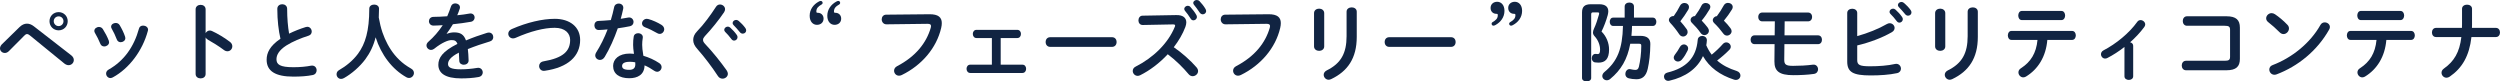 <?xml version="1.0" encoding="UTF-8"?><svg id="_レイヤー_1" xmlns="http://www.w3.org/2000/svg" viewBox="0 0 707.927 23.064"><defs><style>.cls-1{fill:#112442;}</style></defs><path class="cls-1" d="M5.544,7.656c.672-.648,1.368-.96,2.088-.96.648,0,1.296.24,1.944.744l10.608,8.232c.504.408.72.864.72,1.32,0,.792-.648,1.464-1.488,1.464-.36,0-.768-.144-1.176-.456l-9.768-7.968c-.312-.264-.576-.384-.816-.384-.264,0-.504.144-.792.456l-4.344,4.368c-.36.36-.768.528-1.152.528-.744,0-1.368-.576-1.368-1.296,0-.336.144-.72.48-1.104l5.064-4.944ZM19.176,6c0,1.464-1.128,2.592-2.568,2.592-1.464,0-2.592-1.128-2.592-2.592,0-1.44,1.128-2.568,2.592-2.568,1.44,0,2.568,1.128,2.568,2.568ZM17.976,6c0-.768-.6-1.368-1.368-1.368s-1.392.6-1.392,1.368c0,.768.624,1.392,1.392,1.392s1.368-.624,1.368-1.392Z"/><path class="cls-1" d="M30.816,11.544c.048.144.072.288.072.432,0,.696-.696,1.176-1.368,1.176-.456,0-.888-.216-1.104-.744-.432-1.056-.984-2.184-1.536-3.096-.12-.192-.168-.384-.168-.576,0-.624.648-1.104,1.32-1.104.408,0,.84.192,1.104.624.624.984,1.272,2.184,1.68,3.288ZM40.536,7.248c.672,0,1.392.432,1.392,1.152,0,.096-.024.192-.048.312-1.512,5.664-5.328,10.704-9.936,13.2-.24.12-.456.192-.672.192-.696,0-1.224-.624-1.224-1.272,0-.432.216-.863.744-1.151,4.296-2.425,7.128-6.384,8.568-11.592.144-.6.648-.84,1.176-.84ZM35.424,10.392c.048.144.072.288.072.408,0,.696-.672,1.152-1.32,1.152-.456,0-.912-.24-1.104-.792-.408-1.08-.912-2.136-1.44-3.048-.12-.192-.168-.384-.168-.552,0-.624.624-1.056,1.296-1.056.432,0,.864.168,1.128.624.6,1.008,1.176,2.16,1.536,3.264Z"/><path class="cls-1" d="M58.224,9.384c.24-.432.672-.744,1.176-.744.216,0,.408.048.624.144,1.488.672,3.576,1.896,5.088,3.072.48.36.672.816.672,1.248,0,.768-.6,1.416-1.368,1.416-.312,0-.672-.096-1.008-.36-1.392-1.056-3.432-2.304-4.488-2.88-.336-.192-.552-.408-.696-.672v10.344c0,.84-.696,1.248-1.416,1.248-.696,0-1.416-.408-1.416-1.248V2.64c0-.84.72-1.272,1.416-1.272.72,0,1.416.432,1.416,1.272v6.744Z"/><path class="cls-1" d="M78.528,2.496c0-.864.696-1.296,1.392-1.296.696,0,1.392.432,1.392,1.296,0,2.688.216,5.088.552,7.032,1.464-.72,3.096-1.368,4.728-1.872.144-.048.288-.072.432-.072.744,0,1.248.672,1.248,1.344,0,.504-.264.984-.888,1.176-2.136.672-4.536,1.656-6.312,2.784-2.064,1.344-2.784,2.664-2.784,3.888,0,1.488.984,2.256,4.8,2.256,1.92,0,3.624-.168,4.968-.432,1.032-.192,1.608.552,1.608,1.296,0,.6-.336,1.176-1.08,1.344-1.632.336-3.48.456-5.52.456-5.04,0-7.56-1.536-7.56-4.776,0-1.968.912-3.912,3.912-5.952-.528-2.304-.888-5.16-.888-8.472Z"/><path class="cls-1" d="M108.312,9.216c.792,2.28,1.92,4.464,3.456,6.336.816.984,1.752,1.896,2.784,2.664.576.433,1.2.816,1.848,1.2.576.312.816.792.816,1.248,0,.721-.6,1.416-1.392,1.416-.216,0-.48-.048-.72-.191-3.984-2.208-7.152-6.312-8.736-11.329-.576,2.328-1.56,4.392-2.928,6.24-1.536,2.064-3.84,4.08-6.024,5.304-.288.168-.576.24-.84.24-.768,0-1.272-.648-1.272-1.32,0-.456.216-.888.72-1.176,1.92-1.08,3.936-2.712,5.352-4.632,2.064-2.808,3.192-6.432,3.192-12.768,0-.768.696-1.152,1.392-1.152.672,0,1.368.384,1.368,1.152,0,.888-.024,1.728-.072,2.52.264,1.44.576,2.856,1.056,4.248Z"/><path class="cls-1" d="M126.528,9.576c.624-.24,1.32-.408,2.064-.408,1.656,0,2.736.504,3.36,2.28,1.872-.792,3.888-1.512,6-2.16.168-.048.336-.072.48-.072.792,0,1.248.648,1.248,1.296,0,.504-.288,1.032-.96,1.224-2.088.624-4.224,1.344-6.24,2.16.12.888.168,1.944.216,3.191.024.816-.672,1.248-1.368,1.248-.624,0-1.248-.359-1.272-1.104-.024-.912-.072-1.68-.12-2.328-2.496,1.272-3.072,2.352-3.072,3.24,0,.936.864,1.487,3.624,1.487,1.512,0,3.096-.144,4.656-.407.96-.168,1.56.552,1.56,1.296,0,.576-.384,1.151-1.2,1.296-1.56.288-3.336.384-4.92.384-4.536,0-6.456-1.512-6.456-3.864,0-1.919,1.128-3.768,5.4-5.904-.312-.888-.816-1.08-1.68-1.08-.888,0-2.64.648-4.92,2.472-.288.216-.576.312-.864.312-.696,0-1.296-.6-1.296-1.272,0-.36.168-.72.552-1.056,1.512-1.32,2.88-2.88,4.056-4.68-.936.072-1.8.096-2.592.12-.864.024-1.32-.624-1.32-1.248,0-.6.432-1.224,1.32-1.224,1.128,0,2.472-.072,3.864-.168.408-.96.768-1.896,1.056-2.784.192-.6.696-.864,1.224-.864.672,0,1.32.432,1.32,1.104,0,.12,0,.24-.048.36-.216.672-.456,1.296-.72,1.896,1.248-.12,2.448-.288,3.48-.48.936-.168,1.44.48,1.44,1.128,0,.528-.336,1.08-1.056,1.2-1.512.264-3.312.528-5.088.696-.6.984-1.2,1.896-1.776,2.664l.048.048Z"/><path class="cls-1" d="M157.08,5.328c4.296,0,7.2,2.304,7.2,5.976,0,4.584-3.408,7.8-10.008,8.736-1.008.168-1.608-.576-1.608-1.344,0-.576.384-1.176,1.2-1.32,5.616-.959,7.584-2.904,7.584-6.072,0-1.848-1.392-3.432-4.368-3.432-3,0-6.816.96-11.112,2.856-.24.096-.48.144-.696.144-.792,0-1.344-.624-1.344-1.32,0-.504.288-1.032.984-1.32,4.32-1.896,8.712-2.904,12.168-2.904Z"/><path class="cls-1" d="M173.904,2.04c.144-.72.72-1.032,1.296-1.032.744,0,1.464.528,1.272,1.488-.192.912-.432,1.872-.696,2.832.72-.12,1.44-.24,2.112-.36.912-.168,1.512.528,1.512,1.248,0,.528-.312,1.056-1.08,1.224-1.032.216-2.208.408-3.384.576-1.008,2.904-2.304,5.784-3.696,8.088-.36.6-.864.864-1.344.864-.72,0-1.344-.552-1.344-1.272,0-.264.072-.552.264-.84,1.224-1.92,2.328-4.152,3.24-6.528-.888.096-1.752.144-2.496.168-.816.024-1.248-.648-1.248-1.32,0-.624.384-1.224,1.152-1.248,1.08-.048,2.28-.12,3.504-.24.36-1.224.696-2.448.936-3.648ZM178.2,22.152c-2.856,0-4.584-1.248-4.584-3.48,0-1.919,1.632-3.503,4.704-3.503.384,0,.768.024,1.2.072-.168-1.104-.24-1.92-.24-2.544,0-1.032.048-1.56.168-2.328.12-.672.672-.96,1.248-.96.72,0,1.44.456,1.32,1.296-.12.696-.168,1.296-.168,1.968s.072,1.608.336,3.12c1.536.456,3.12,1.152,4.512,2.087.456.312.648.721.648,1.128,0,.673-.552,1.32-1.272,1.32-.24,0-.528-.096-.816-.288-.888-.624-1.824-1.151-2.736-1.536-.048,2.688-2.016,3.648-4.32,3.648ZM179.904,18.24c0-.216,0-.408-.024-.6-.528-.097-1.032-.145-1.512-.145-1.68,0-2.208.528-2.208,1.176,0,.696.48,1.104,2.04,1.104,1.104,0,1.704-.48,1.704-1.536ZM187.296,7.032c.552.336.792.816.792,1.248,0,.696-.576,1.32-1.272,1.32-.24,0-.48-.072-.72-.216-1.128-.648-2.376-1.272-3.432-1.656-.6-.216-.864-.648-.864-1.08,0-.648.552-1.32,1.368-1.32.144,0,.288.024.456.072,1.152.312,2.64.984,3.672,1.632Z"/><path class="cls-1" d="M203.88,1.272c.72,0,1.44.552,1.44,1.344,0,.264-.096.552-.288.864-1.464,2.16-3.576,4.8-5.448,6.768-.36.432-.504.672-.504,1.056,0,.408.192.696.576,1.128,2.136,2.256,4.296,4.944,6.096,7.464.24.359.36.696.36.983,0,.816-.744,1.393-1.512,1.393-.504,0-1.008-.24-1.344-.792-1.56-2.4-3.768-5.328-5.688-7.488-.888-.96-1.272-1.8-1.272-2.664,0-.792.264-1.608,1.128-2.496,1.848-1.872,3.84-4.608,5.328-6.912.288-.456.72-.648,1.128-.648ZM205.08,8.448c0-.48.48-.912,1.008-.912.216,0,.456.072.672.264.648.576,1.368,1.344,1.872,2.088.168.216.216.432.216.648,0,.528-.456.96-.96.96-.288,0-.576-.144-.792-.456-.576-.792-1.224-1.488-1.776-2.04-.168-.192-.24-.384-.24-.552ZM207.456,6.528c0-.48.456-.888,1.008-.888.24,0,.48.096.72.288.624.528,1.344,1.272,1.848,1.968.192.24.264.48.264.72,0,.528-.456.912-.96.912-.288,0-.6-.12-.84-.432-.552-.696-1.224-1.416-1.776-1.992-.192-.192-.264-.384-.264-.576Z"/><path class="cls-1" d="M232.392.264c.36,0,.553.288.553.576,0,.144-.072.288-.264.408-1.009.576-1.514,1.104-1.514,1.992,0,.312.072.384.433.384.841,0,1.609.6,1.609,1.656,0,1.08-.817,1.752-1.874,1.752-1.126,0-2.061-.912-2.061-2.568,0-1.824,1.103-3.216,2.566-4.008.216-.12.384-.192.552-.192ZM237.382.264c.36,0,.528.288.528.576,0,.144-.072.288-.24.408-1.032.576-1.512,1.104-1.512,1.992,0,.312.072.384.432.384.84,0,1.608.6,1.608,1.656,0,1.08-.816,1.752-1.872,1.752-1.126,0-2.061-.912-2.061-2.568,0-1.824,1.102-3.216,2.541-4.008.24-.12.408-.192.576-.192Z"/><path class="cls-1" d="M263.184,4.032c2.52-.024,3.504.888,3.504,2.496,0,.408-.048.864-.168,1.368-1.32,5.688-5.496,10.584-11.16,13.344-.288.145-.552.192-.792.192-.816,0-1.392-.672-1.392-1.416,0-.456.24-.96.84-1.272,5.304-2.76,8.304-6.6,9.552-10.896.048-.192.072-.336.072-.48,0-.456-.312-.624-1.008-.624l-11.568.144c-.912.024-1.392-.72-1.392-1.416,0-.648.432-1.32,1.272-1.32l12.24-.12Z"/><path class="cls-1" d="M283.368,18.312h6.144c.72,0,1.056.576,1.056,1.176,0,.576-.336,1.176-1.056,1.176h-14.76c-.696,0-1.056-.6-1.056-1.176,0-.6.36-1.176,1.056-1.176h6.12v-7.536h-4.344c-.696,0-1.056-.576-1.056-1.176,0-.576.36-1.152,1.056-1.152h11.52c.72,0,1.056.576,1.056,1.152,0,.6-.336,1.176-1.056,1.176h-4.68v7.536Z"/><path class="cls-1" d="M314.903,10.536c.864,0,1.296.672,1.296,1.368,0,.672-.432,1.368-1.296,1.368h-17.52c-.864,0-1.296-.696-1.296-1.368,0-.696.432-1.368,1.296-1.368h17.52Z"/><path class="cls-1" d="M333.096,4.272c1.872-.048,2.832.768,2.832,2.064,0,.384-.096.816-.264,1.296-.744,1.992-1.896,3.936-3.288,5.736,2.232,1.512,4.728,3.72,6.432,5.688.312.359.456.744.456,1.08,0,.792-.744,1.439-1.536,1.439-.384,0-.816-.168-1.152-.576-1.488-1.8-3.696-3.983-5.904-5.64-2.328,2.52-5.112,4.608-7.824,5.952-.24.12-.48.168-.696.168-.816,0-1.392-.696-1.392-1.393,0-.479.24-.936.816-1.224,4.992-2.52,9.192-6.6,11.088-11.256.072-.144.096-.288.096-.384,0-.216-.192-.312-.6-.312l-8.592.168c-.792,0-1.2-.648-1.2-1.296,0-.672.408-1.344,1.176-1.344l9.552-.168ZM335.352,2.52c0-.48.48-.888,1.008-.888.24,0,.504.096.72.336.6.648,1.248,1.488,1.68,2.256.12.192.168.384.168.576,0,.552-.48.96-.984.96-.312,0-.624-.168-.816-.528-.504-.84-1.08-1.584-1.584-2.184-.144-.168-.192-.36-.192-.528ZM337.896.84c0-.48.48-.84.984-.84.264,0,.552.096.792.336.575.6,1.224,1.392,1.655,2.136.145.24.217.456.217.648,0,.552-.456.936-.96.936-.312,0-.648-.168-.889-.528-.479-.744-1.08-1.536-1.584-2.16-.144-.168-.216-.36-.216-.528Z"/><path class="cls-1" d="M359.184,4.032c2.52-.024,3.504.888,3.504,2.496,0,.408-.048.864-.168,1.368-1.32,5.688-5.497,10.584-11.161,13.344-.288.145-.552.192-.792.192-.815,0-1.392-.672-1.392-1.416,0-.456.24-.96.84-1.272,5.304-2.76,8.304-6.6,9.552-10.896.048-.192.072-.336.072-.48,0-.456-.312-.624-1.008-.624l-11.569.144c-.912.024-1.392-.72-1.392-1.416,0-.648.432-1.32,1.271-1.32l12.241-.12Z"/><path class="cls-1" d="M374.976,13.152c0,.816-.72,1.248-1.44,1.248-.72,0-1.439-.432-1.439-1.248V3.72c0-.84.72-1.272,1.439-1.272.721,0,1.44.432,1.44,1.272v9.432ZM381.312,3.312c0-.816.72-1.224,1.464-1.224.696,0,1.416.408,1.416,1.224v7.128c0,6.072-2.592,9.744-7.224,11.952-.265.12-.504.191-.721.191-.815,0-1.415-.695-1.415-1.416,0-.456.264-.936.888-1.248,4.008-1.968,5.592-4.872,5.592-9.671V3.312Z"/><path class="cls-1" d="M410.904,10.536c.864,0,1.296.672,1.296,1.368,0,.672-.432,1.368-1.296,1.368h-17.52c-.864,0-1.296-.696-1.296-1.368,0-.696.432-1.368,1.296-1.368h17.52Z"/><path class="cls-1" d="M422.905,7.272c-.36,0-.528-.288-.528-.576,0-.144.072-.288.24-.408,1.032-.576,1.512-1.104,1.512-1.992,0-.312-.071-.384-.432-.384-.84,0-1.608-.6-1.608-1.656,0-1.08.816-1.752,1.872-1.752,1.127,0,2.062.912,2.062,2.568,0,1.824-1.103,3.216-2.541,4.008-.24.12-.408.192-.576.192ZM427.896,7.272c-.36,0-.553-.288-.553-.576,0-.144.072-.288.264-.408,1.01-.576,1.514-1.104,1.514-1.992,0-.312-.072-.384-.433-.384-.841,0-1.609-.6-1.609-1.656,0-1.08.817-1.752,1.874-1.752,1.127,0,2.062.912,2.062,2.568,0,1.824-1.103,3.216-2.566,4.008-.216.12-.384.192-.552.192Z"/><path class="cls-1" d="M452.832,1.2c1.752,0,2.592.72,2.592,2.016,0,.312-.072.672-.168,1.08-.433,1.584-1.057,3.216-1.752,4.632,1.392,1.368,2.136,3.264,2.136,5.088,0,2.712-1.104,3.72-3,3.72-.384,0-.648-.024-.984-.072-.624-.096-.912-.647-.912-1.176,0-.648.433-1.32,1.177-1.224.168.024.336.048.456.048.504,0,.72-.264.72-1.296,0-1.128-.48-2.592-1.561-3.768-.312-.336-.455-.672-.455-1.056,0-.336.119-.696.312-1.128.504-1.056,1.008-2.544,1.392-3.96.024-.12.049-.216.049-.288,0-.24-.145-.312-.505-.312h-1.199c-.433,0-.553.144-.553.624v17.976c0,.624-.647.96-1.296.96-.647,0-1.296-.336-1.296-.96V3.528c0-1.608.721-2.328,2.521-2.328h2.328ZM456.792,7.344c-.648,0-.96-.6-.96-1.176,0-.6.312-1.176.96-1.176h3.264V1.848c0-.768.672-1.128,1.32-1.128.672,0,1.319.36,1.319,1.128v3.144h5.353c.647,0,.983.6.983,1.176,0,.6-.336,1.176-.983,1.176h-5.904c-.024.936-.072,1.872-.168,2.808h2.544c1.92,0,2.832.816,2.808,2.328-.023,2.76-.312,5.184-.743,7.032-.504,2.184-1.633,2.928-3.217,2.928-.768,0-1.584-.12-2.159-.264-.673-.169-.96-.696-.96-1.225,0-.672.456-1.392,1.199-1.392.097,0,.217.023.312.048.456.096.936.192,1.271.192.576,0,.864-.192,1.057-.912.384-1.608.672-3.792.672-5.904,0-.48-.12-.6-.696-.6h-2.424c-.816,4.416-2.616,7.464-5.688,9.984-.312.264-.647.36-.96.36-.695,0-1.271-.552-1.271-1.2,0-.384.192-.792.624-1.152,3.624-3,5.088-6.504,5.231-13.032h-2.783Z"/><path class="cls-1" d="M484.704,15.48c1.176-.96,2.256-1.992,3.119-2.976.312-.36.673-.504,1.009-.504.672,0,1.271.552,1.271,1.224,0,.288-.12.6-.408.888-.983,1.008-2.184,2.064-3.456,3.024,1.488,1.319,3.36,2.279,5.521,2.951.744.24,1.08.769,1.08,1.297,0,.623-.48,1.247-1.296,1.247-.168,0-.36-.023-.553-.096-3.911-1.271-6.936-3.432-8.76-6.648-1.632,3.576-4.992,5.928-9.479,6.96-.12.023-.24.048-.36.048-.744,0-1.2-.601-1.2-1.2,0-.504.288-.984.984-1.152,5.328-1.296,8.136-4.176,8.567-9.24.049-.768.673-1.128,1.272-1.128.672,0,1.368.456,1.32,1.272-.024.48-.097.936-.168,1.368.407.96.912,1.848,1.536,2.664ZM475.727,1.632c.288-.552.769-.792,1.272-.792.647,0,1.271.456,1.271,1.152,0,.24-.048.48-.216.768-.696,1.176-1.464,2.28-2.232,3.264.648.72,1.248,1.464,1.776,2.208.216.288.288.576.288.84,0,.72-.624,1.272-1.272,1.272-.407,0-.815-.192-1.128-.672-.744-1.128-1.704-2.328-2.544-3.216-.239-.264-.359-.528-.359-.792,0-.6.575-1.104,1.224-1.104h.144c.696-.96,1.272-1.92,1.776-2.928ZM476.832,12.576c.624,0,1.199.48,1.199,1.128,0,.192-.048.384-.144.6-.432.888-.96,1.8-1.632,2.568-.336.384-.744.552-1.104.552-.647,0-1.2-.503-1.2-1.127,0-.24.097-.528.312-.792.552-.696,1.032-1.44,1.416-2.16.288-.528.744-.768,1.152-.768ZM479.951,4.56c.744-1.008,1.393-2.016,1.872-3,.24-.504.721-.72,1.177-.72.672,0,1.319.432,1.319,1.104,0,.216-.071.432-.216.696-.624,1.056-1.368,2.16-2.231,3.192.624.648,1.224,1.344,1.728,2.016.216.288.312.6.312.864,0,.696-.601,1.224-1.272,1.224-.384,0-.792-.192-1.104-.648-.647-.936-1.535-1.944-2.424-2.808-.288-.264-.384-.576-.384-.84,0-.576.528-1.08,1.2-1.08h.023ZM488.135,1.512c.264-.48.72-.696,1.176-.696.672,0,1.344.456,1.344,1.152,0,.216-.048.432-.191.672-.672,1.104-1.44,2.184-2.305,3.216.696.672,1.32,1.392,1.872,2.136.217.288.312.576.312.84,0,.696-.648,1.248-1.296,1.248-.384,0-.769-.168-1.057-.576-.743-1.008-1.655-2.088-2.592-2.976-.264-.264-.384-.552-.384-.816,0-.576.528-1.104,1.152-1.128.72-.96,1.392-1.992,1.968-3.072Z"/><path class="cls-1" d="M505.319,10.008h9.48c.768,0,1.128.624,1.128,1.248s-.36,1.248-1.128,1.248h-9.504l-.048,4.32c-.024,1.464.456,1.824,2.495,1.824,1.801,0,3.792-.096,5.616-.336.937-.12,1.464.6,1.464,1.319,0,.576-.359,1.177-1.151,1.297-1.704.264-4.008.359-5.88.359-3.96,0-5.353-1.151-5.328-3.912l.048-4.872h-5.664c-.744,0-1.128-.624-1.128-1.248s.384-1.248,1.128-1.248h5.688l.049-3.96h-3.576c-.744,0-1.128-.624-1.128-1.248s.384-1.248,1.128-1.248h12.983c.769,0,1.152.624,1.152,1.248s-.384,1.248-1.152,1.248h-6.624l-.048,3.96Z"/><path class="cls-1" d="M525.912,10.224c3-.84,6.071-2.064,8.376-3.408.287-.168.575-.24.815-.24.792,0,1.393.648,1.393,1.344,0,.432-.24.888-.792,1.2-2.784,1.608-6.337,2.928-9.792,3.744v4.176c0,1.368.743,1.729,3.623,1.729,2.568,0,5.04-.192,7.057-.648.12-.023.24-.048.359-.048.841,0,1.345.696,1.345,1.368,0,.552-.336,1.104-1.104,1.271-2.208.48-4.896.648-7.512.648-4.992,0-6.6-.96-6.6-3.937V3.672c0-.792.72-1.2,1.416-1.2.72,0,1.416.408,1.416,1.2v6.552ZM535.055,3.36c0-.48.479-.912,1.008-.912.216,0,.456.072.672.264.648.576,1.368,1.344,1.872,2.088.168.216.216.432.216.648,0,.528-.456.96-.96.96-.288,0-.575-.144-.792-.456-.575-.792-1.224-1.488-1.775-2.04-.168-.192-.24-.384-.24-.552ZM537.431,1.44c0-.48.456-.888,1.008-.888.24,0,.48.096.72.288.624.528,1.345,1.272,1.849,1.968.191.24.264.48.264.72,0,.528-.456.912-.96.912-.288,0-.6-.12-.84-.432-.552-.696-1.224-1.416-1.776-1.992-.191-.192-.264-.384-.264-.576Z"/><path class="cls-1" d="M550.847,13.152c0,.816-.72,1.248-1.44,1.248-.72,0-1.439-.432-1.439-1.248V3.72c0-.84.72-1.272,1.439-1.272.721,0,1.44.432,1.44,1.272v9.432ZM557.183,3.312c0-.816.72-1.224,1.464-1.224.696,0,1.416.408,1.416,1.224v7.128c0,6.072-2.592,9.744-7.224,11.952-.265.12-.504.191-.721.191-.815,0-1.415-.695-1.415-1.416,0-.456.264-.936.888-1.248,4.008-1.968,5.592-4.872,5.592-9.671V3.312Z"/><path class="cls-1" d="M579.743,11.304c-.384,4.704-2.615,8.304-6.071,10.392-.265.144-.504.216-.744.216-.769,0-1.368-.696-1.368-1.416,0-.408.192-.864.72-1.176,2.784-1.8,4.32-4.248,4.681-8.016h-7.368c-.696,0-1.032-.648-1.032-1.272,0-.648.336-1.272,1.032-1.272h17.16c.695,0,1.056.624,1.056,1.272,0,.624-.36,1.272-1.056,1.272h-7.009ZM583.727,3.096c.696,0,1.056.648,1.056,1.296,0,.648-.359,1.296-1.056,1.296h-11.184c-.696,0-1.032-.648-1.032-1.296,0-.648.336-1.296,1.032-1.296h11.184Z"/><path class="cls-1" d="M601.583,13.296c-1.584,1.248-3.24,2.304-4.824,3.12-.216.12-.433.168-.648.168-.672,0-1.176-.6-1.176-1.224,0-.408.216-.84.72-1.104,3.528-1.824,7.272-4.872,9.553-8.064.239-.36.6-.504.936-.504.648,0,1.32.552,1.32,1.224,0,.216-.072.456-.24.696-1.104,1.512-2.496,3-4.032,4.368.456.096.864.432.864.984v8.64c0,.695-.624,1.031-1.224,1.031-.624,0-1.248-.336-1.248-1.031v-8.304Z"/><path class="cls-1" d="M631.487,8.424c0-.888-.359-1.128-1.536-1.128h-10.655c-.792,0-1.2-.672-1.2-1.344,0-.672.408-1.344,1.2-1.344h11.184c2.736,0,3.792,1.056,3.792,3.216v8.856c0,2.16-1.056,3.216-3.792,3.216h-11.472c-.792,0-1.2-.672-1.2-1.344,0-.673.408-1.345,1.2-1.345h10.943c1.177,0,1.536-.239,1.536-1.128v-7.656Z"/><path class="cls-1" d="M647.735,7.032c.312.312.433.672.433,1.032,0,.816-.721,1.584-1.536,1.584-.36,0-.744-.144-1.08-.48-1.08-1.08-2.208-2.088-3.264-2.904-.408-.312-.576-.696-.576-1.08,0-.744.695-1.464,1.536-1.464.312,0,.624.096.96.312,1.104.744,2.399,1.8,3.527,3ZM658.295,6.336c.744,0,1.464.528,1.464,1.32,0,.24-.072.504-.24.768-3.408,6.024-8.88,10.368-14.832,12.624-.24.097-.456.12-.647.12-.864,0-1.44-.744-1.44-1.464,0-.527.264-1.032.936-1.271,5.448-2.064,10.656-6.216,13.536-11.353.288-.528.769-.744,1.225-.744Z"/><path class="cls-1" d="M675.743,11.304c-.384,4.704-2.615,8.304-6.071,10.392-.265.144-.504.216-.744.216-.769,0-1.368-.696-1.368-1.416,0-.408.192-.864.72-1.176,2.784-1.8,4.32-4.248,4.681-8.016h-7.368c-.696,0-1.032-.648-1.032-1.272,0-.648.336-1.272,1.032-1.272h17.16c.695,0,1.056.624,1.056,1.272,0,.624-.36,1.272-1.056,1.272h-7.009ZM679.727,3.096c.696,0,1.056.648,1.056,1.296,0,.648-.359,1.296-1.056,1.296h-11.184c-.696,0-1.032-.648-1.032-1.296,0-.648.336-1.296,1.032-1.296h11.184Z"/><path class="cls-1" d="M697.151,7.896c.024-.336.024-.696.024-1.056V2.496c0-.792.72-1.176,1.416-1.176.72,0,1.416.384,1.416,1.176v4.56c0,.288-.024.552-.024.84h6.792c.769,0,1.152.648,1.152,1.296s-.384,1.296-1.152,1.296h-6.936c-.601,5.352-2.641,8.808-6.145,11.208-.312.216-.624.312-.912.312-.792,0-1.416-.672-1.416-1.415,0-.408.192-.841.673-1.177,2.88-2.04,4.439-4.608,4.943-8.928h-7.176c-.768,0-1.152-.648-1.152-1.296s.385-1.296,1.152-1.296h7.344Z"/></svg>